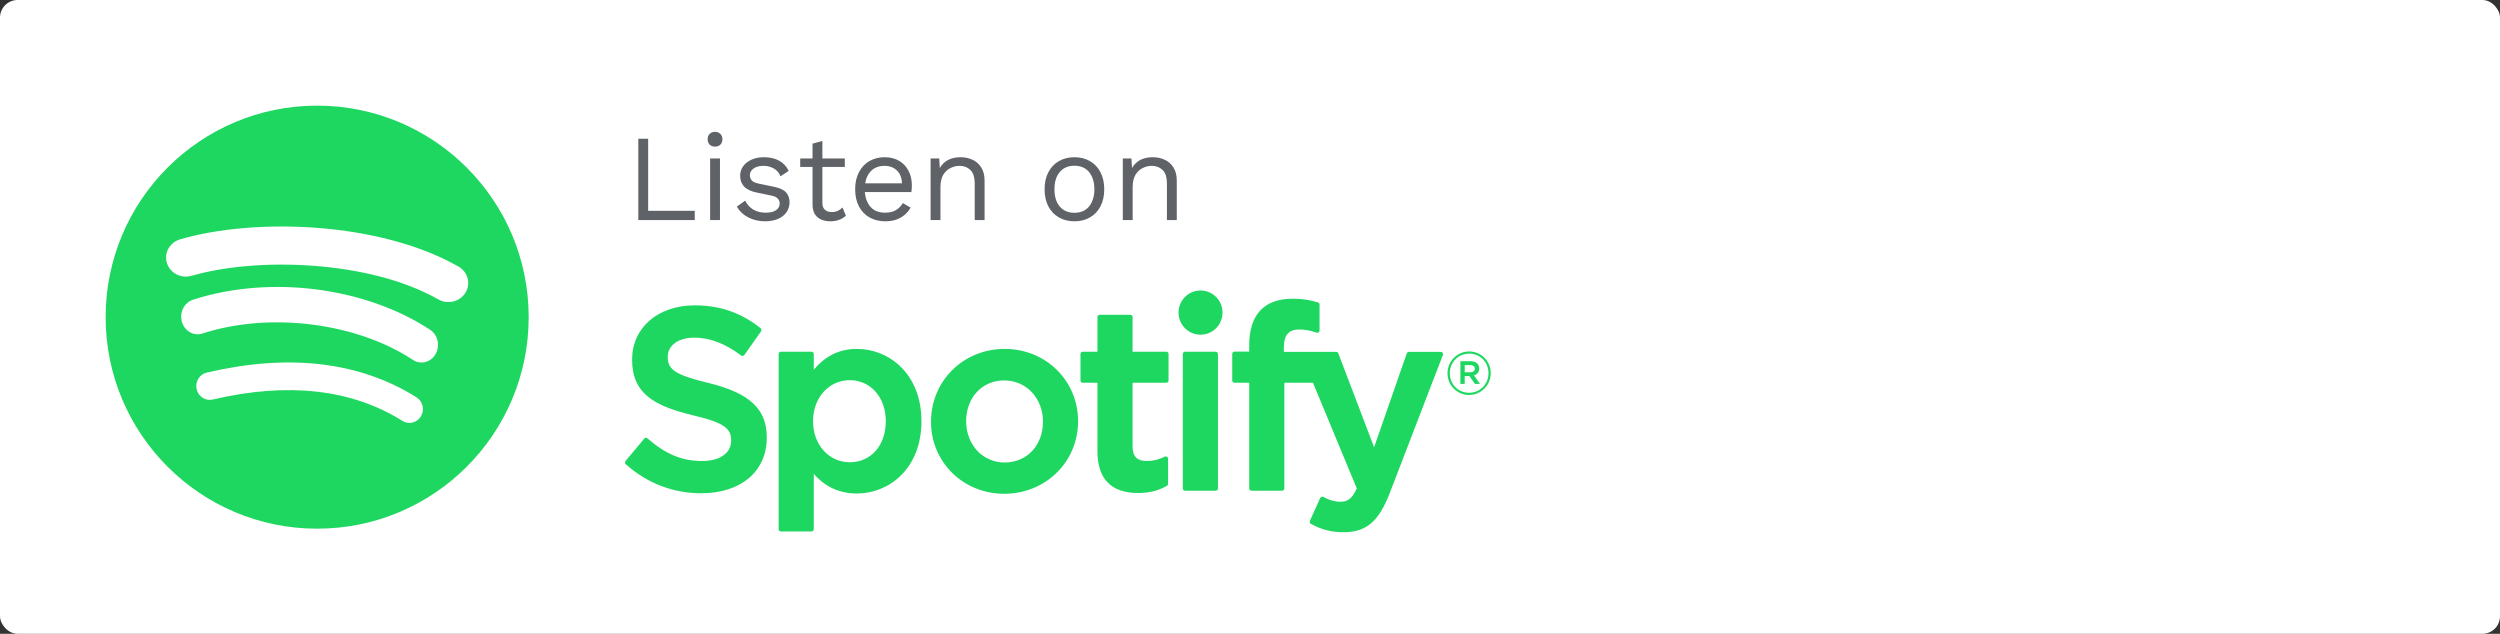 <svg width="284" height="72" viewBox="0 0 284 72" fill="none" xmlns="http://www.w3.org/2000/svg">
<rect x="0" y="0" width="284" height="72" fill="#333333" stroke="none"/>
<rect width="284" height="72" rx="2" fill="white"/>
<path d="M36.029 12C49.3 12 60.058 22.758 60.058 36.029C60.058 49.301 49.3 60.058 36.029 60.058C22.758 60.058 12 49.301 12 36.029C12 22.758 22.758 12 36.029 12ZM23.487 42.328C22.662 42.521 22.148 43.362 22.337 44.207C22.525 45.05 23.345 45.58 24.168 45.386C32.706 43.385 39.956 44.201 45.717 47.813C46.437 48.265 47.378 48.032 47.819 47.291C48.26 46.552 48.032 45.585 47.312 45.134C40.846 41.08 32.831 40.137 23.487 42.328ZM21.91 34.055C20.922 34.377 20.364 35.494 20.662 36.553C20.962 37.611 22.008 38.208 22.997 37.888C30.627 35.408 40.461 36.638 46.91 40.882C47.789 41.461 48.941 41.165 49.483 40.222C50.024 39.282 49.747 38.048 48.868 37.469C41.461 32.595 30.626 31.224 21.91 34.055ZM20.466 27.187C19.274 27.535 18.602 28.744 18.963 29.888C19.324 31.032 20.584 31.678 21.775 31.331C29.195 29.169 42.014 29.576 49.786 34.009C50.855 34.62 52.241 34.281 52.876 33.252C53.512 32.224 53.16 30.895 52.088 30.284C43.141 25.184 28.983 24.704 20.466 27.187Z" fill="#1ED760"/>
<path d="M73.632 23.95H78.924V25H72.512V15.76H73.632V23.95ZM81.229 16.656C80.977 16.656 80.772 16.581 80.613 16.432C80.464 16.273 80.389 16.068 80.389 15.816C80.389 15.564 80.464 15.363 80.613 15.214C80.772 15.055 80.977 14.976 81.229 14.976C81.481 14.976 81.682 15.055 81.831 15.214C81.99 15.363 82.069 15.564 82.069 15.816C82.069 16.068 81.99 16.273 81.831 16.432C81.682 16.581 81.481 16.656 81.229 16.656ZM81.789 18V25H80.669V18H81.789ZM86.908 25.14C86.227 25.14 85.597 24.995 85.018 24.706C84.449 24.417 84.01 24.006 83.702 23.474L84.654 22.788C84.859 23.217 85.158 23.553 85.55 23.796C85.951 24.039 86.432 24.16 86.992 24.16C87.487 24.16 87.874 24.067 88.154 23.88C88.434 23.684 88.574 23.432 88.574 23.124C88.574 22.928 88.509 22.751 88.378 22.592C88.257 22.424 88.019 22.303 87.664 22.228L85.984 21.878C85.303 21.738 84.813 21.505 84.514 21.178C84.225 20.851 84.08 20.445 84.08 19.96C84.08 19.577 84.187 19.227 84.402 18.91C84.626 18.593 84.939 18.341 85.34 18.154C85.751 17.958 86.231 17.86 86.782 17.86C87.473 17.86 88.056 17.995 88.532 18.266C89.008 18.537 89.363 18.919 89.596 19.414L88.658 20.03C88.499 19.619 88.243 19.321 87.888 19.134C87.533 18.938 87.165 18.84 86.782 18.84C86.446 18.84 86.157 18.887 85.914 18.98C85.681 19.073 85.499 19.204 85.368 19.372C85.247 19.531 85.186 19.713 85.186 19.918C85.186 20.123 85.256 20.315 85.396 20.492C85.536 20.66 85.797 20.781 86.18 20.856L87.93 21.22C88.583 21.351 89.041 21.565 89.302 21.864C89.563 22.163 89.694 22.527 89.694 22.956C89.694 23.395 89.577 23.782 89.344 24.118C89.111 24.445 88.784 24.697 88.364 24.874C87.944 25.051 87.459 25.14 86.908 25.14ZM93.423 16.012V23.068C93.423 23.413 93.521 23.67 93.717 23.838C93.913 24.006 94.165 24.09 94.473 24.09C94.743 24.09 94.977 24.043 95.173 23.95C95.369 23.857 95.546 23.731 95.705 23.572L96.097 24.51C95.882 24.706 95.625 24.86 95.327 24.972C95.037 25.084 94.701 25.14 94.319 25.14C93.964 25.14 93.633 25.079 93.325 24.958C93.017 24.827 92.769 24.627 92.583 24.356C92.405 24.076 92.312 23.712 92.303 23.264V16.32L93.423 16.012ZM95.971 18V18.966H90.903V18H95.971ZM100.562 25.14C99.899 25.14 99.307 24.995 98.784 24.706C98.271 24.417 97.869 24.001 97.58 23.46C97.291 22.909 97.146 22.256 97.146 21.5C97.146 20.744 97.291 20.095 97.58 19.554C97.869 19.003 98.266 18.583 98.77 18.294C99.274 18.005 99.848 17.86 100.492 17.86C101.145 17.86 101.701 18 102.158 18.28C102.625 18.56 102.979 18.943 103.222 19.428C103.465 19.904 103.586 20.441 103.586 21.038C103.586 21.197 103.581 21.341 103.572 21.472C103.563 21.603 103.549 21.719 103.53 21.822H97.874V20.828H103.04L102.466 20.94C102.466 20.268 102.279 19.75 101.906 19.386C101.542 19.022 101.061 18.84 100.464 18.84C100.007 18.84 99.61 18.947 99.274 19.162C98.947 19.367 98.691 19.671 98.504 20.072C98.327 20.464 98.238 20.94 98.238 21.5C98.238 22.051 98.331 22.527 98.518 22.928C98.705 23.329 98.966 23.637 99.302 23.852C99.647 24.057 100.058 24.16 100.534 24.16C101.047 24.16 101.463 24.062 101.78 23.866C102.107 23.67 102.368 23.404 102.564 23.068L103.446 23.586C103.269 23.903 103.04 24.179 102.76 24.412C102.489 24.645 102.167 24.827 101.794 24.958C101.43 25.079 101.019 25.14 100.562 25.14ZM105.716 25V18H106.696L106.794 19.568L106.612 19.414C106.761 19.041 106.962 18.742 107.214 18.518C107.466 18.285 107.755 18.117 108.082 18.014C108.418 17.911 108.763 17.86 109.118 17.86C109.622 17.86 110.079 17.958 110.49 18.154C110.901 18.341 111.227 18.63 111.47 19.022C111.722 19.414 111.848 19.913 111.848 20.52V25H110.728V20.912C110.728 20.137 110.56 19.601 110.224 19.302C109.897 18.994 109.491 18.84 109.006 18.84C108.67 18.84 108.334 18.919 107.998 19.078C107.662 19.237 107.382 19.493 107.158 19.848C106.943 20.203 106.836 20.679 106.836 21.276V25H105.716ZM122.054 17.86C122.716 17.86 123.3 18.005 123.804 18.294C124.317 18.583 124.718 19.003 125.008 19.554C125.297 20.095 125.442 20.744 125.442 21.5C125.442 22.256 125.297 22.909 125.008 23.46C124.718 24.001 124.317 24.417 123.804 24.706C123.3 24.995 122.716 25.14 122.054 25.14C121.4 25.14 120.817 24.995 120.304 24.706C119.79 24.417 119.389 24.001 119.1 23.46C118.81 22.909 118.666 22.256 118.666 21.5C118.666 20.744 118.81 20.095 119.1 19.554C119.389 19.003 119.79 18.583 120.304 18.294C120.817 18.005 121.4 17.86 122.054 17.86ZM122.054 18.826C121.578 18.826 121.172 18.933 120.836 19.148C120.5 19.363 120.238 19.671 120.052 20.072C119.874 20.464 119.786 20.94 119.786 21.5C119.786 22.051 119.874 22.527 120.052 22.928C120.238 23.329 120.5 23.637 120.836 23.852C121.172 24.067 121.578 24.174 122.054 24.174C122.53 24.174 122.936 24.067 123.272 23.852C123.608 23.637 123.864 23.329 124.042 22.928C124.228 22.527 124.322 22.051 124.322 21.5C124.322 20.94 124.228 20.464 124.042 20.072C123.864 19.671 123.608 19.363 123.272 19.148C122.936 18.933 122.53 18.826 122.054 18.826ZM127.55 25V18H128.53L128.628 19.568L128.446 19.414C128.595 19.041 128.796 18.742 129.048 18.518C129.3 18.285 129.589 18.117 129.916 18.014C130.252 17.911 130.597 17.86 130.952 17.86C131.456 17.86 131.913 17.958 132.324 18.154C132.735 18.341 133.061 18.63 133.304 19.022C133.556 19.414 133.682 19.913 133.682 20.52V25H132.562V20.912C132.562 20.137 132.394 19.601 132.058 19.302C131.731 18.994 131.325 18.84 130.84 18.84C130.504 18.84 130.168 18.919 129.832 19.078C129.496 19.237 129.216 19.493 128.992 19.848C128.777 20.203 128.67 20.679 128.67 21.276V25H127.55Z" fill="#5F6368"/>
<path d="M80.436 43.492C85.174 44.651 87.106 46.449 87.106 49.701C87.106 53.549 84.182 56.035 79.657 56.035C76.459 56.035 73.495 54.892 71.085 52.729C70.982 52.637 70.971 52.479 71.06 52.373L73.189 49.826C73.233 49.773 73.296 49.741 73.364 49.735C73.429 49.731 73.499 49.752 73.551 49.796C75.622 51.6 77.474 52.369 79.743 52.369C81.787 52.369 83.057 51.48 83.057 50.049C83.057 48.758 82.429 48.036 78.708 47.174C74.336 46.112 71.806 44.735 71.806 40.848C71.806 37.222 74.739 34.688 78.938 34.688C81.793 34.688 84.237 35.539 86.406 37.29C86.512 37.375 86.533 37.528 86.455 37.639L84.556 40.33C84.516 40.387 84.456 40.424 84.388 40.434C84.32 40.445 84.251 40.429 84.196 40.387C82.372 39.02 80.634 38.356 78.88 38.356C77.071 38.356 75.854 39.231 75.854 40.53C75.854 41.905 76.547 42.559 80.436 43.492ZM100.627 47.85C100.627 45.148 98.906 43.188 96.537 43.188C94.156 43.188 92.359 45.192 92.359 47.85C92.359 50.509 94.156 52.512 96.537 52.512C98.945 52.512 100.627 50.596 100.627 47.85ZM97.343 39.635C100.987 39.635 104.676 42.457 104.676 47.85C104.676 53.242 100.987 56.063 97.343 56.063C95.382 56.063 93.773 55.332 92.446 53.835V60.118C92.446 60.259 92.332 60.374 92.192 60.374H88.71C88.569 60.374 88.455 60.259 88.455 60.118V40.212C88.455 40.071 88.569 39.956 88.71 39.956H92.192C92.332 39.956 92.446 40.071 92.446 40.212V42.004C93.773 40.412 95.382 39.635 97.343 39.635ZM114.132 52.541C116.652 52.541 118.481 50.594 118.481 47.909C118.481 45.233 116.587 43.216 114.074 43.216C111.571 43.216 109.754 45.165 109.754 47.85C109.754 50.524 111.636 52.541 114.132 52.541ZM114.132 39.635C118.809 39.635 122.472 43.244 122.472 47.85C122.472 52.472 118.784 56.094 114.074 56.094C109.414 56.094 105.762 52.498 105.762 47.909C105.762 43.269 109.439 39.635 114.132 39.635ZM132.494 39.956C132.635 39.956 132.748 40.071 132.748 40.212V43.222C132.748 43.363 132.635 43.478 132.494 43.478H128.662V50.716C128.662 51.859 129.161 52.369 130.278 52.369C131.003 52.369 131.651 52.212 132.322 51.873C132.399 51.834 132.494 51.837 132.57 51.885C132.645 51.931 132.691 52.014 132.691 52.103V54.968C132.691 55.06 132.641 55.146 132.562 55.191C131.585 55.747 130.549 56.007 129.3 56.007C126.228 56.007 124.671 54.411 124.671 51.265V43.478H122.996C122.856 43.478 122.743 43.363 122.743 43.222V40.212C122.743 40.071 122.856 39.956 122.996 39.956H124.671V36.016C124.671 35.875 124.785 35.76 124.926 35.76H128.408C128.549 35.76 128.662 35.875 128.662 36.016V39.956H132.494ZM145.844 39.971H151.793C151.898 39.971 151.993 40.036 152.03 40.136L156.098 50.809L159.811 40.143C159.847 40.04 159.944 39.971 160.053 39.971H163.678C163.762 39.971 163.839 40.013 163.887 40.082C163.935 40.153 163.944 40.242 163.914 40.321L157.873 56.017C156.62 59.257 155.199 60.462 152.627 60.462C151.253 60.462 150.141 60.175 148.909 59.504C148.791 59.441 148.743 59.296 148.799 59.173L149.979 56.569C150.008 56.504 150.064 56.455 150.13 56.431C150.197 56.41 150.271 56.416 150.333 56.45C150.993 56.814 151.639 56.998 152.253 56.998C153.012 56.998 153.568 56.747 154.133 55.485L149.153 43.478H145.902V55.489C145.902 55.63 145.787 55.745 145.646 55.745H142.165C142.024 55.745 141.911 55.63 141.911 55.489V43.478H140.238C140.097 43.478 139.982 43.363 139.982 43.222V40.197C139.982 40.056 140.097 39.941 140.238 39.941H141.911V39.2C141.911 35.756 143.61 33.935 146.827 33.935C148.149 33.935 149.031 34.147 149.721 34.353C149.829 34.386 149.901 34.486 149.901 34.599V37.549C149.901 37.631 149.863 37.709 149.796 37.757C149.731 37.806 149.647 37.819 149.566 37.793C148.913 37.574 148.33 37.429 147.604 37.429C146.387 37.429 145.844 38.064 145.844 39.487V39.971ZM138.105 39.956C138.245 39.956 138.36 40.071 138.36 40.212V55.489C138.36 55.63 138.245 55.745 138.105 55.745H134.622C134.482 55.745 134.367 55.63 134.367 55.489V40.212C134.367 40.071 134.482 39.956 134.622 39.956H138.105ZM136.381 33C137.76 33 138.878 34.123 138.878 35.51C138.878 36.898 137.76 38.022 136.381 38.022C135.002 38.022 133.882 36.898 133.882 35.51C133.882 34.123 135.002 33 136.381 33ZM167.029 41.475H166.391V42.293H167.029C167.348 42.293 167.538 42.137 167.538 41.884C167.538 41.618 167.348 41.475 167.029 41.475ZM167.443 42.642L168.136 43.618H167.552L166.928 42.723H166.391V43.618H165.902V41.032H167.049C167.647 41.032 168.04 41.339 168.04 41.857C168.04 42.281 167.796 42.54 167.443 42.642ZM166.9 40.171C165.644 40.171 164.695 41.174 164.695 42.403C164.695 43.631 165.638 44.621 166.887 44.621C168.142 44.621 169.093 43.618 169.093 42.389C169.093 41.161 168.149 40.171 166.9 40.171ZM166.887 44.867C165.509 44.867 164.436 43.754 164.436 42.403C164.436 41.051 165.523 39.926 166.9 39.926C168.278 39.926 169.35 41.038 169.35 42.389C169.35 43.74 168.265 44.867 166.887 44.867Z" fill="#1ED760"/>
</svg>
